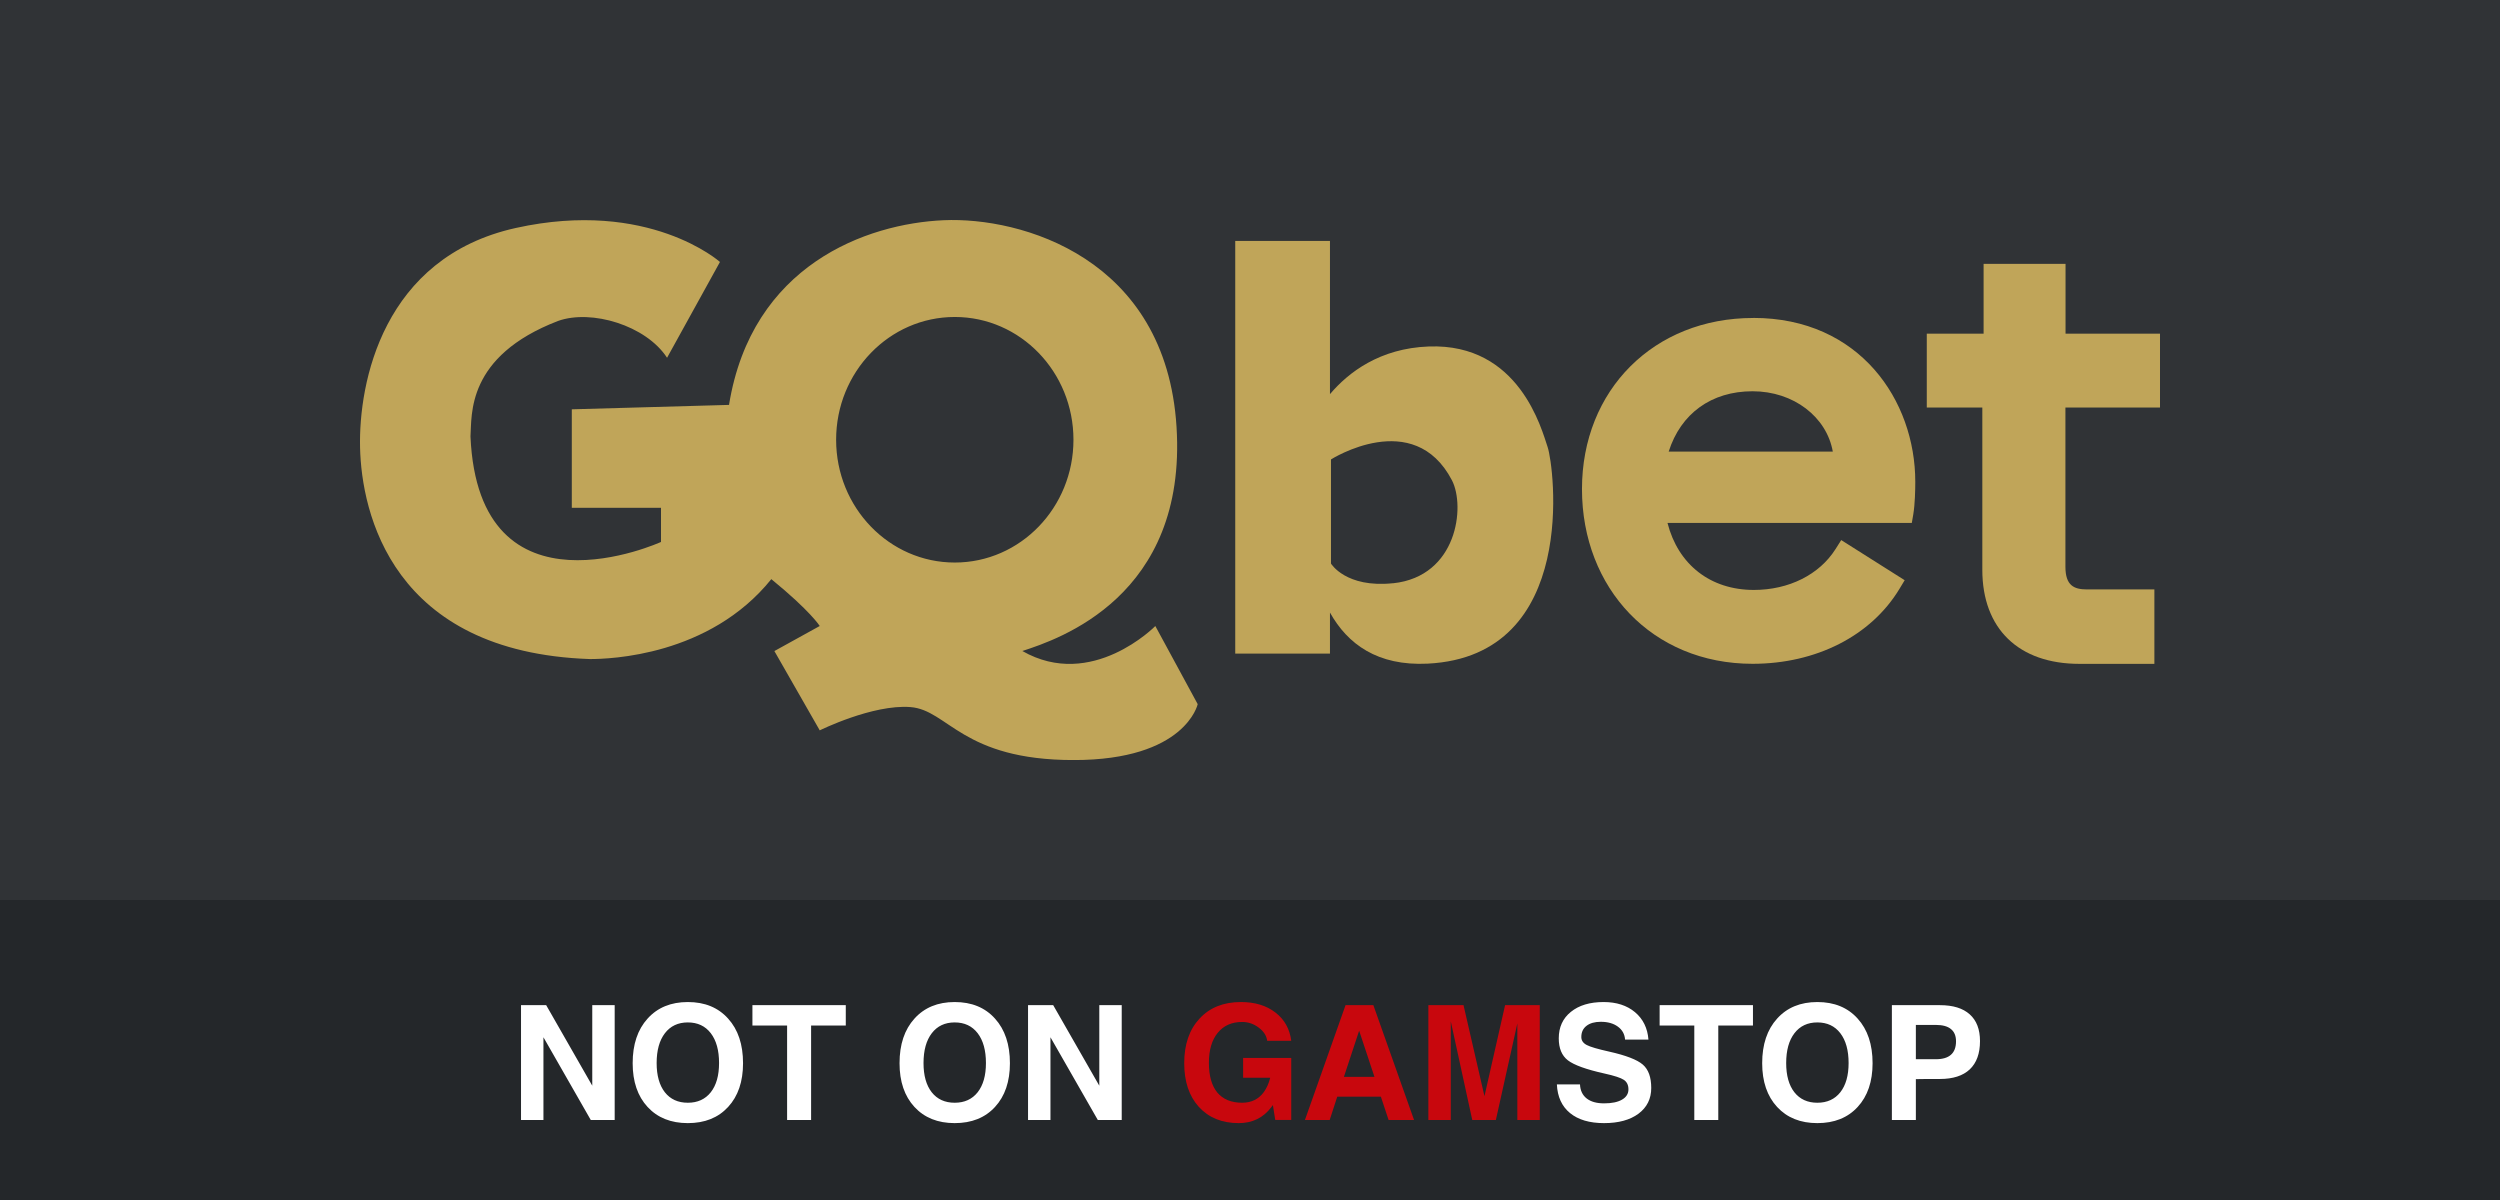 <?xml version="1.0" encoding="UTF-8"?>
<svg xmlns="http://www.w3.org/2000/svg" width="125" height="60" viewBox="0 0 125 60" fill="none">
  <rect width="125" height="60" fill="#303336"></rect>
  <rect width="125" height="15" transform="translate(0 45)" fill="#24272A"></rect>
  <path d="M27.172 56H26.613H26.051V50.258H26.68H27.309L29.613 54.285V50.258H30.172H30.734V56H30.137H29.539L27.172 51.863V56ZM34.391 56.156C33.547 56.156 32.876 55.887 32.379 55.348C31.881 54.809 31.633 54.079 31.633 53.16C31.633 52.223 31.881 51.479 32.379 50.93C32.876 50.378 33.547 50.102 34.391 50.102C35.24 50.102 35.911 50.378 36.406 50.93C36.904 51.479 37.152 52.223 37.152 53.16C37.152 54.079 36.904 54.809 36.406 55.348C35.911 55.887 35.24 56.156 34.391 56.156ZM34.391 55.137C34.88 55.137 35.263 54.962 35.539 54.613C35.815 54.262 35.953 53.775 35.953 53.152C35.953 52.517 35.815 52.02 35.539 51.66C35.263 51.301 34.88 51.121 34.391 51.121C33.904 51.121 33.522 51.301 33.246 51.66C32.97 52.02 32.832 52.517 32.832 53.152C32.832 53.775 32.969 54.262 33.242 54.613C33.518 54.962 33.901 55.137 34.391 55.137ZM39.355 56V51.277H37.621V50.77V50.258H42.289V50.766V51.277H40.555V56H39.957H39.355ZM47.734 56.156C46.891 56.156 46.22 55.887 45.723 55.348C45.225 54.809 44.977 54.079 44.977 53.16C44.977 52.223 45.225 51.479 45.723 50.93C46.22 50.378 46.891 50.102 47.734 50.102C48.583 50.102 49.255 50.378 49.75 50.93C50.247 51.479 50.496 52.223 50.496 53.16C50.496 54.079 50.247 54.809 49.75 55.348C49.255 55.887 48.583 56.156 47.734 56.156ZM47.734 55.137C48.224 55.137 48.607 54.962 48.883 54.613C49.159 54.262 49.297 53.775 49.297 53.152C49.297 52.517 49.159 52.02 48.883 51.66C48.607 51.301 48.224 51.121 47.734 51.121C47.247 51.121 46.866 51.301 46.59 51.66C46.314 52.02 46.176 52.517 46.176 53.152C46.176 53.775 46.312 54.262 46.586 54.613C46.862 54.962 47.245 55.137 47.734 55.137ZM52.523 56H51.965H51.402V50.258H52.031H52.66L54.965 54.285V50.258H55.523H56.086V56H55.488H54.891L52.523 51.863V56ZM81.254 51.98C81.233 51.707 81.113 51.491 80.894 51.332C80.676 51.171 80.391 51.09 80.039 51.09C79.734 51.09 79.496 51.158 79.324 51.293C79.152 51.426 79.066 51.612 79.066 51.852C79.066 52.023 79.156 52.156 79.336 52.25C79.513 52.344 79.889 52.454 80.465 52.582C81.301 52.77 81.859 52.986 82.141 53.23C82.422 53.473 82.562 53.862 82.562 54.398C82.562 54.938 82.35 55.366 81.926 55.684C81.501 55.999 80.927 56.156 80.203 56.156C79.477 56.156 78.909 55.988 78.5 55.652C78.091 55.316 77.872 54.839 77.844 54.219H79C79.013 54.523 79.124 54.758 79.332 54.922C79.54 55.086 79.831 55.168 80.203 55.168C80.586 55.168 80.884 55.107 81.098 54.984C81.314 54.859 81.422 54.688 81.422 54.469C81.422 54.253 81.345 54.094 81.191 53.992C81.04 53.891 80.717 53.785 80.223 53.676C79.311 53.473 78.702 53.253 78.394 53.016C78.09 52.781 77.938 52.415 77.938 51.918C77.938 51.361 78.139 50.919 78.543 50.594C78.947 50.266 79.492 50.102 80.18 50.102C80.823 50.102 81.346 50.271 81.75 50.609C82.154 50.948 82.378 51.405 82.422 51.98H81.254ZM84.715 56V51.277H82.981V50.77V50.258H87.648V50.766V51.277H85.914V56H85.316H84.715ZM90.867 56.156C90.023 56.156 89.353 55.887 88.856 55.348C88.358 54.809 88.109 54.079 88.109 53.16C88.109 52.223 88.358 51.479 88.856 50.93C89.353 50.378 90.023 50.102 90.867 50.102C91.716 50.102 92.388 50.378 92.883 50.93C93.38 51.479 93.629 52.223 93.629 53.16C93.629 54.079 93.38 54.809 92.883 55.348C92.388 55.887 91.716 56.156 90.867 56.156ZM90.867 55.137C91.357 55.137 91.74 54.962 92.016 54.613C92.292 54.262 92.43 53.775 92.43 53.152C92.43 52.517 92.292 52.02 92.016 51.66C91.74 51.301 91.357 51.121 90.867 51.121C90.38 51.121 89.999 51.301 89.723 51.66C89.447 52.02 89.309 52.517 89.309 53.152C89.309 53.775 89.445 54.262 89.719 54.613C89.995 54.962 90.378 55.137 90.867 55.137ZM94.594 56V50.258H95.191H96.996C97.65 50.258 98.147 50.411 98.488 50.719C98.829 51.023 99 51.469 99 52.055C99 52.675 98.829 53.146 98.488 53.469C98.147 53.789 97.65 53.949 96.996 53.949C96.533 53.947 96.132 53.949 95.793 53.957V56H95.195H94.594ZM95.793 52.961H96.793C97.129 52.961 97.38 52.887 97.547 52.738C97.716 52.59 97.801 52.366 97.801 52.066C97.801 51.793 97.716 51.589 97.547 51.453C97.38 51.315 97.129 51.246 96.793 51.246H95.793V52.961Z" fill="white"></path>
  <path d="M61.938 56.156C61.102 56.156 60.438 55.887 59.945 55.348C59.456 54.809 59.211 54.079 59.211 53.16C59.211 52.223 59.466 51.479 59.977 50.93C60.487 50.378 61.177 50.102 62.047 50.102C62.745 50.102 63.319 50.276 63.77 50.625C64.223 50.974 64.487 51.445 64.562 52.039H63.359C63.328 51.789 63.188 51.57 62.938 51.383C62.688 51.193 62.411 51.098 62.109 51.098C61.589 51.098 61.181 51.279 60.887 51.641C60.592 52 60.445 52.5 60.445 53.141C60.445 53.792 60.586 54.288 60.867 54.629C61.151 54.967 61.565 55.137 62.109 55.137H62.105C62.569 55.137 62.931 54.96 63.191 54.605C63.335 54.405 63.44 54.169 63.508 53.898V53.887H62.156V52.898H64.562V55.996H63.762L63.645 55.254L63.574 55.348C63.171 55.887 62.624 56.156 61.934 56.156H61.938ZM65.246 56L67.277 50.258H67.973H68.668L70.703 56H70.066H69.43L69.043 54.832H66.863L66.484 56H65.867H65.246ZM67.957 51.535L67.195 53.844H68.723L67.957 51.535ZM72.539 56H71.981H71.418V50.258H72.297H73.176L74.223 54.809L75.254 50.258H76.121H76.988V56H76.43H75.867V51.172L74.793 56H74.203H73.613L72.539 51.066V56Z" fill="#C8070D"></path>
  <g clip-path="url(#clip0_1722_13714)">
    <path d="M87.659 15.899C82.697 15.899 79.099 19.498 79.099 24.454C79.099 29.41 82.606 33.19 87.629 33.19C90.813 33.19 93.557 31.788 94.974 29.442L95.234 29.011L92.061 27.004L91.774 27.458C90.966 28.734 89.439 29.497 87.694 29.497C85.517 29.497 83.907 28.228 83.375 26.148H95.59L95.665 25.712C95.75 25.201 95.764 24.477 95.764 24.091C95.764 20.02 92.982 15.896 87.667 15.896L87.659 15.899ZM83.434 22.58C84.039 20.677 85.568 19.563 87.627 19.563C89.686 19.563 91.335 20.852 91.64 22.58H83.434Z" fill="#C0A559"></path>
    <path d="M108 20.375V16.682H103.277V13.192H99.18V16.682H96.339V20.375H99.116V28.489C99.116 31.436 100.931 33.193 103.973 33.193H107.719V29.471H104.343C103.7 29.471 103.271 29.277 103.271 28.338V20.375H107.995H108Z" fill="#C0A559"></path>
    <path d="M77.385 22.363C77.083 21.479 75.974 17.157 71.438 17.324C68.988 17.415 67.422 18.618 66.498 19.707V12.046H61.762V32.681H66.498V30.627C67.379 32.206 68.876 33.307 71.388 33.182C78.997 32.798 77.688 23.248 77.385 22.366V22.363ZM69.66 29.16C67.288 29.413 66.549 28.178 66.549 28.178V22.972C66.549 22.972 70.683 20.343 72.598 24.016C73.272 25.318 72.871 28.818 69.66 29.163V29.16Z" fill="#C0A559"></path>
    <path d="M57.77 31.298C57.77 31.298 54.594 34.539 51.116 32.55C52.931 31.961 59.357 29.823 58.827 21.349C58.3 12.874 51.041 10.841 47.185 11.011C43.33 11.18 37.584 13.245 36.451 20.245L28.59 20.466V25.389H33.05V27.098C33.05 27.098 23.936 31.256 23.524 21.821C23.599 20.761 23.296 17.815 27.91 16.045C29.572 15.455 32.295 16.267 33.353 17.888L35.998 13.098C35.998 13.098 32.443 9.927 25.789 11.399C19.138 12.874 17.928 19.138 18.003 22.38C18.078 25.624 19.59 32.616 29.495 32.953C30.477 32.953 35.468 32.804 38.566 28.957C40.532 30.562 40.987 31.3 40.987 31.3L38.719 32.553L40.987 36.518C40.987 36.518 43.632 35.208 45.522 35.354C47.413 35.5 48.093 38.003 53.686 38.003C59.28 38.003 59.885 35.208 59.885 35.208L57.767 31.303L57.77 31.298ZM41.806 21.988C41.806 18.598 44.462 15.849 47.739 15.849C51.017 15.849 53.673 18.598 53.673 21.988C53.673 25.378 51.017 28.127 47.739 28.127C44.462 28.127 41.806 25.378 41.806 21.988Z" fill="#C0A559"></path>
  </g>
  <defs>
    <clipPath id="clip0_1722_13714">
      <rect width="90" height="27" fill="white" transform="translate(18 11)"></rect>
    </clipPath>
  </defs>
</svg>
